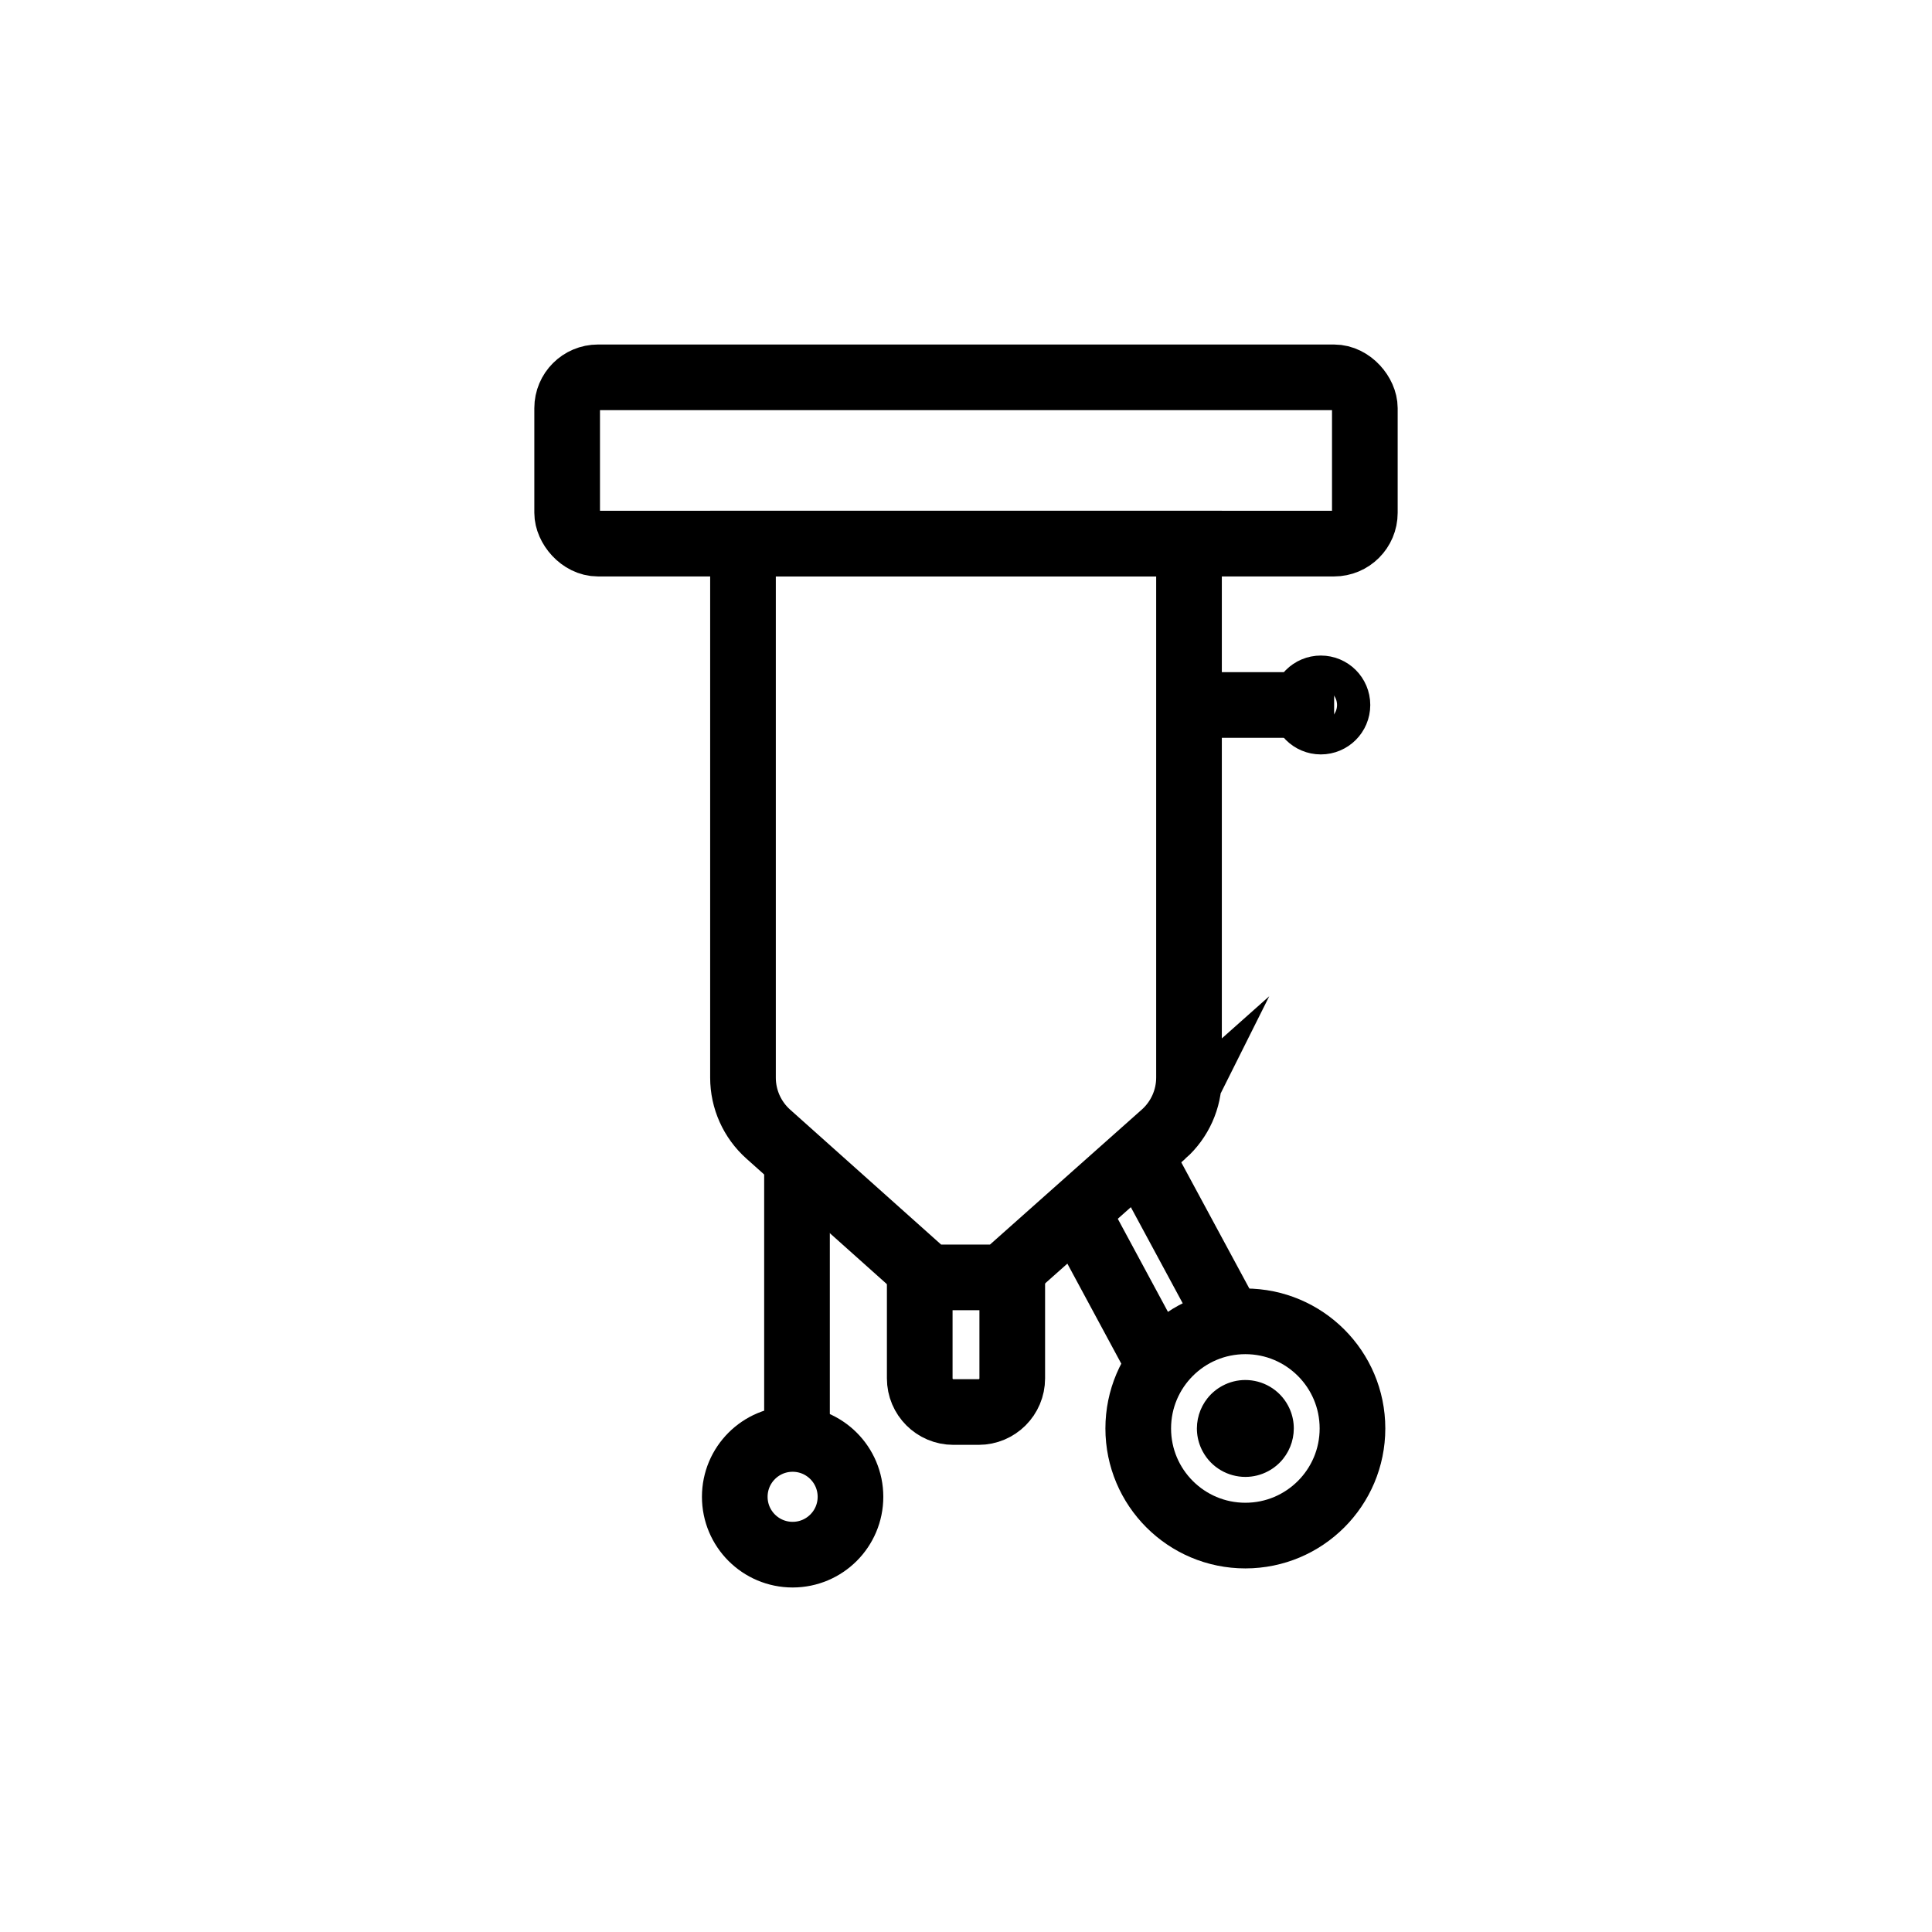 <?xml version="1.0" encoding="UTF-8"?> <svg xmlns="http://www.w3.org/2000/svg" id="Layer_1" viewBox="0 0 256 256"><path d="M154.185,150.275l-21.352,18.987h-9.789l-21.248-18.988c-2.129-1.903-3.346-4.623-3.346-7.478v-70.763h59.099v70.748c0,2.864-1.225,5.592-3.365,7.495Z" fill="none" stroke="#000" stroke-miterlimit="10" stroke-width="8.7"></path><path d="M134.129,168.482v14.16c0,2.462-1.996,4.458-4.458,4.458h-3.343c-2.462,0-4.458-1.996-4.458-4.458v-14.16" fill="none" stroke="#000" stroke-miterlimit="10" stroke-width="8.7"></path><polyline points="151.06 153.052 162.51 174.272 162.71 174.642" fill="none" stroke="#000" stroke-miterlimit="10" stroke-width="8.7"></polyline><polyline points="142.65 160.532 152.86 179.472 153.07 179.842" fill="none" stroke="#000" stroke-miterlimit="10" stroke-width="8.7"></polyline><circle cx="165.016" cy="189.278" r="14.194" fill="none" stroke="#000" stroke-miterlimit="10" stroke-width="8.7"></circle><path d="M165.01,182.858c-1.029,0-2.073.248-3.042.771-3.12,1.683-4.285,5.577-2.602,8.697,1.16,2.151,3.371,3.372,5.655,3.372,1.029,0,2.073-.248,3.042-.771,3.12-1.683,4.285-5.577,2.602-8.697-1.16-2.151-3.371-3.373-5.655-3.372h0Z"></path><line x1="105.606" y1="153.678" x2="105.606" y2="190.668" fill="none" stroke="#000" stroke-miterlimit="10" stroke-width="8.7"></line><line x1="160.342" y1="93.414" x2="176.779" y2="93.414" fill="none" stroke="#000" stroke-miterlimit="10" stroke-width="8.7"></line><circle cx="105.027" cy="198.334" r="7.666" fill="none" stroke="#000" stroke-miterlimit="10" stroke-width="8.7"></circle><circle cx="175.017" cy="93.414" r="2.201" fill="none" stroke="#000" stroke-miterlimit="10" stroke-width="8.7"></circle><rect x="75.151" y="50" width="105.697" height="22.032" rx="4.08" ry="4.08" fill="none" stroke="#000" stroke-linecap="round" stroke-linejoin="round" stroke-width="8.7"></rect></svg> 